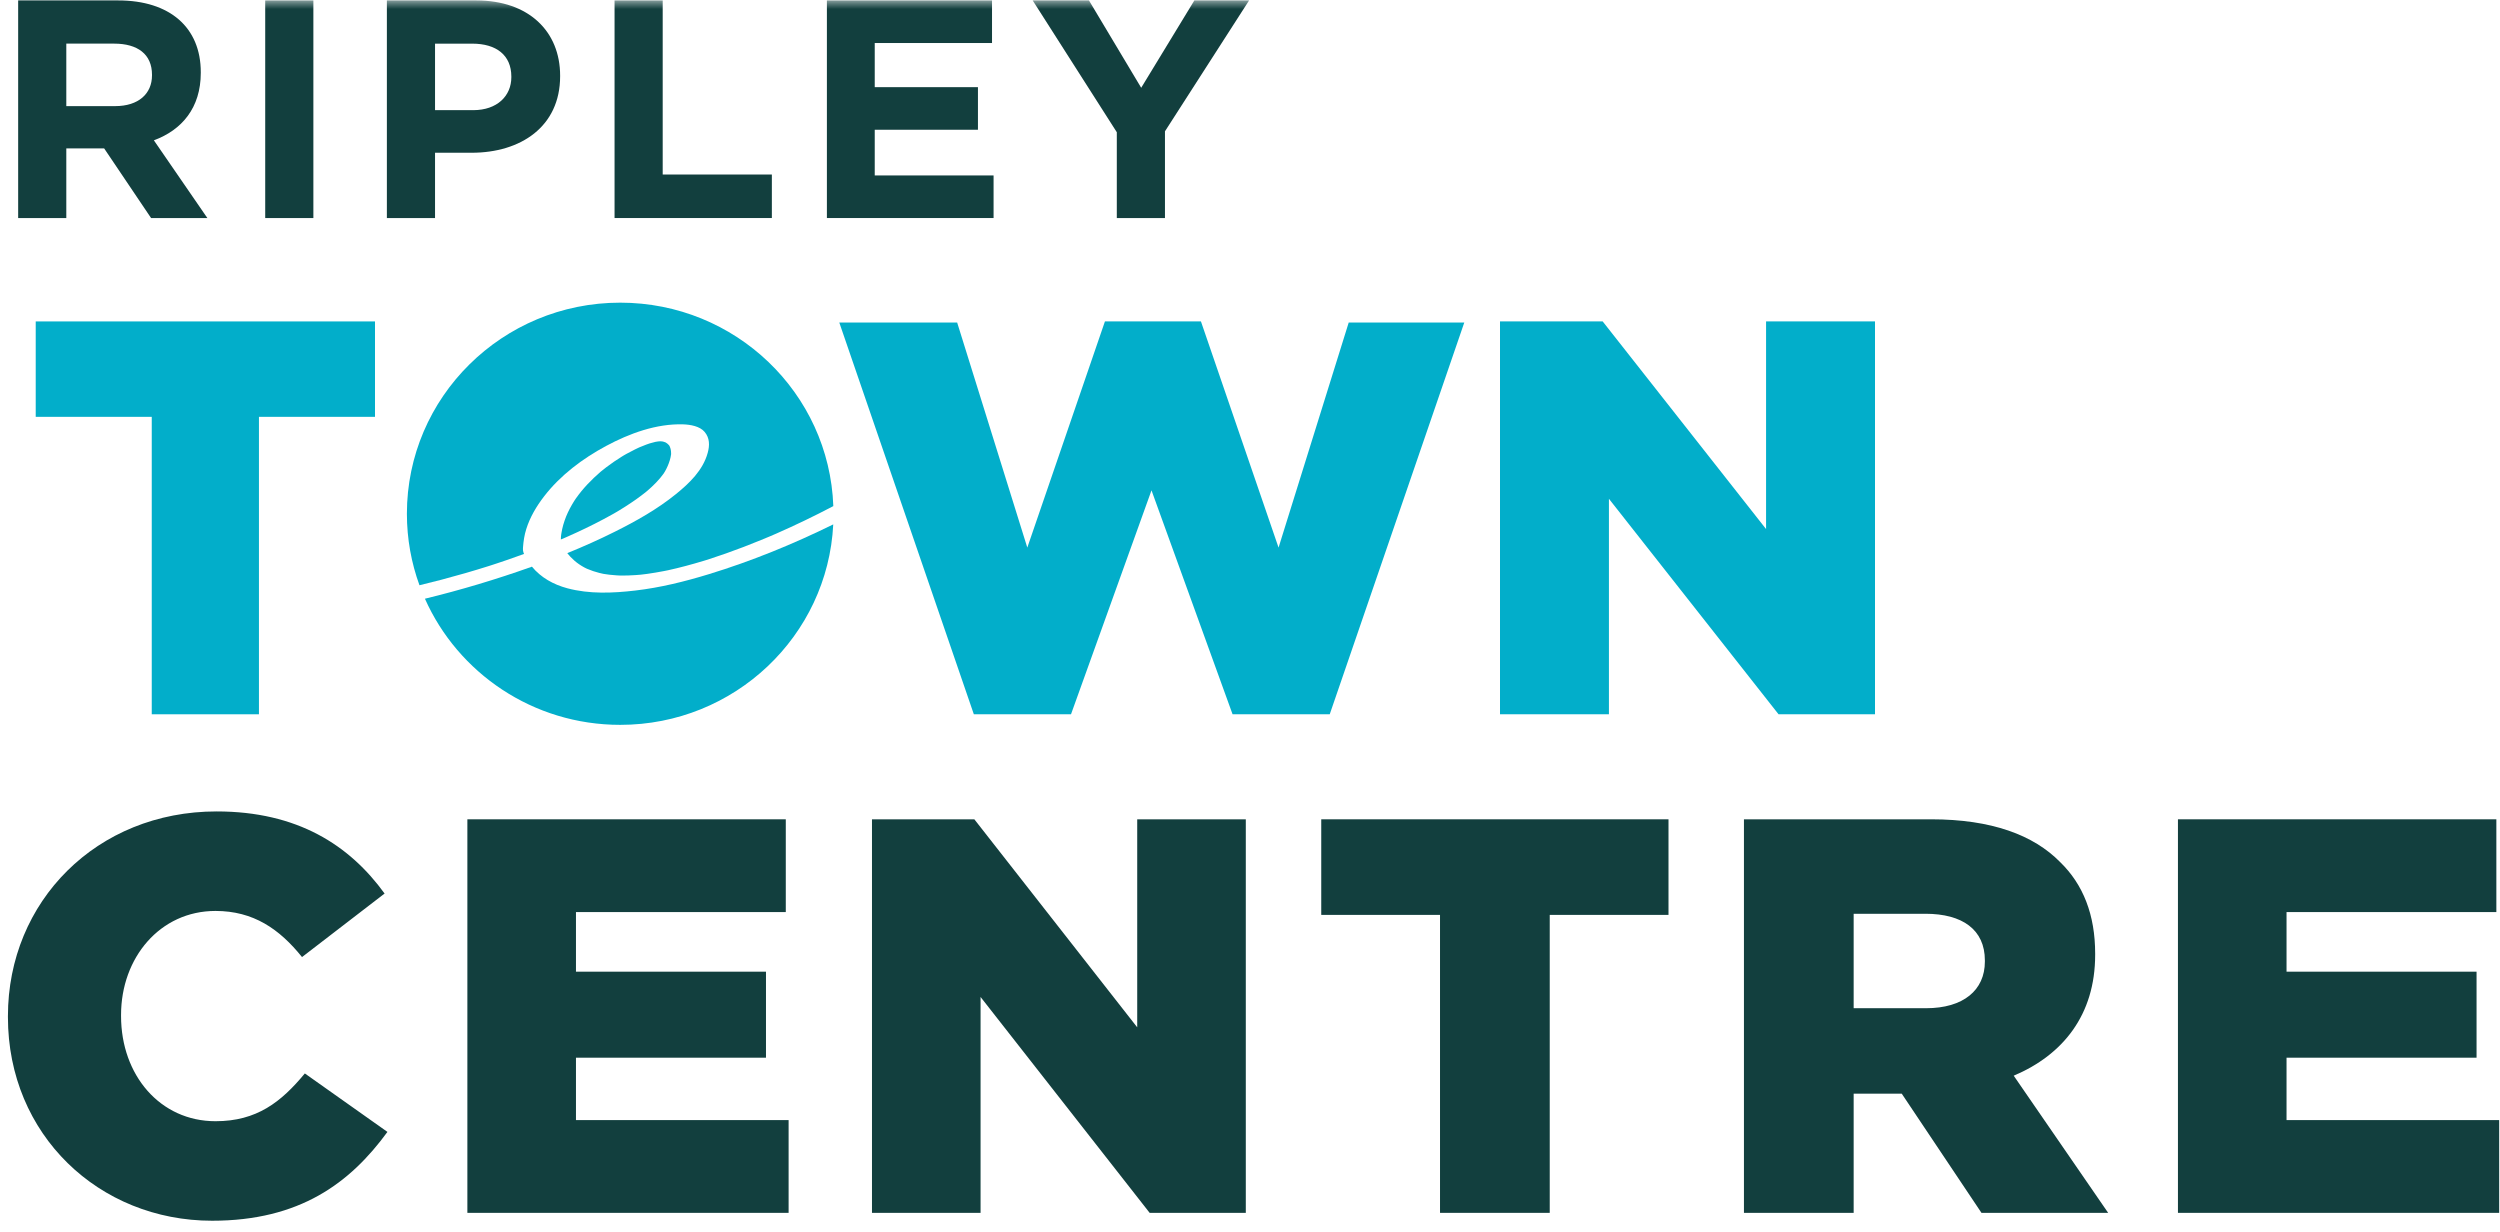 <?xml version="1.0" encoding="UTF-8"?>
<svg width="140px" height="69px" viewBox="0 0 140 69" version="1.1" xmlns="http://www.w3.org/2000/svg" xmlns:xlink="http://www.w3.org/1999/xlink">
    <!-- Generator: Sketch 49.1 (51147) - http://www.bohemiancoding.com/sketch -->
    <title>Page 1</title>
    <desc>Created with Sketch.</desc>
    <defs>
        <polygon id="path-1" points="0 68.337 139.51 68.337 139.51 0 0 0"></polygon>
    </defs>
    <g id="Symbols" stroke="none" stroke-width="1" fill="none" fill-rule="evenodd">
        <g id="Page-1" transform="translate(-17, 0)">
            <polygon id="Fill-1" fill="#02AECA" points="25.498 23.343 19 23.343 19 18 38 18 38 23.343 31.501 23.343 31.501 40 25.498 40"></polygon>
            <polygon id="Fill-2" fill="#02AECA" points="64 18.062 70.601 18.062 74.529 30.665 78.876 18 84.253 18 88.599 30.665 92.528 18.062 99 18.062 91.465 40 86.024 40 81.484 27.459 76.976 40 71.535 40"></polygon>
            <polygon id="Fill-3" fill="#02AECA" points="101 18 106.75 18 115.9 29.628 115.9 18 122 18 122 40 116.599 40 107.1 27.932 107.1 40 101 40"></polygon>
            <g id="Group-27">
                <path d="M17.444,56.964 L17.444,56.901 C17.444,50.478 22.416,45.44 29.131,45.44 C33.66,45.44 36.573,47.329 38.537,50.038 L33.913,53.595 C32.646,52.021 31.189,51.013 29.068,51.013 C25.963,51.013 23.779,53.627 23.779,56.838 L23.779,56.901 C23.779,60.206 25.963,62.788 29.068,62.788 C31.379,62.788 32.741,61.718 34.071,60.113 L38.696,63.387 C36.605,66.251 33.786,68.361 28.877,68.361 C22.543,68.361 17.444,63.544 17.444,56.964 Z" id="Fill-4" fill="#123F3E"></path>
                <polygon id="Fill-6" fill="#123F3E" points="43.173 45.881 61.004 45.881 61.004 51.076 49.254 51.076 49.254 54.414 59.895 54.414 59.895 59.231 49.254 59.231 49.254 62.725 61.162 62.725 61.162 67.92 43.173 67.92"></polygon>
                <polygon id="Fill-8" fill="#123F3E" points="65.831 45.881 71.563 45.881 80.684 57.53 80.684 45.881 86.765 45.881 86.765 67.92 81.381 67.92 71.912 55.831 71.912 67.92 65.831 67.92"></polygon>
                <polygon id="Fill-10" fill="#123F3E" points="97.641 51.234 90.99 51.234 90.99 45.881 110.436 45.881 110.436 51.234 103.785 51.234 103.785 67.92 97.641 67.92"></polygon>
                <path d="M124.859,56.46 C126.949,56.46 128.153,55.452 128.153,53.847 L128.153,53.784 C128.153,52.053 126.886,51.171 124.828,51.171 L120.805,51.171 L120.805,56.46 L124.859,56.46 Z M114.661,45.881 L125.144,45.881 C128.533,45.881 130.877,46.763 132.365,48.274 C133.664,49.533 134.329,51.234 134.329,53.406 L134.329,53.469 C134.329,56.838 132.523,59.073 129.768,60.239 L135.057,67.92 L127.963,67.92 L123.498,61.246 L123.434,61.246 L120.805,61.246 L120.805,67.92 L114.661,67.92 L114.661,45.881 Z" id="Fill-12" fill="#123F3E"></path>
                <polygon id="Fill-14" fill="#123F3E" points="138.965 45.881 156.796 45.881 156.796 51.076 145.046 51.076 145.046 54.414 155.687 54.414 155.687 59.231 145.046 59.231 145.046 62.725 156.954 62.725 156.954 67.92 138.965 67.92"></polygon>
                <path d="M25.512,4.185 C25.512,3.036 24.706,2.443 23.393,2.443 L20.713,2.443 L20.713,5.943 L23.445,5.943 C24.759,5.943 25.512,5.247 25.512,4.22 L25.512,4.185 Z M25.46,12.21 L22.833,8.311 L20.713,8.311 L20.713,12.21 L18.017,12.21 L18.017,0.024 L23.621,0.024 C26.51,0.024 28.244,1.538 28.244,4.045 L28.244,4.08 C28.244,6.047 27.176,7.283 25.617,7.858 L28.612,12.21 L25.46,12.21 Z" id="Fill-16" fill="#123F3E"></path>
                <mask id="mask-2" fill="white">
                    <use xlink:href="#path-1"></use>
                </mask>
                <g id="Clip-19"></g>
                <polygon id="Fill-18" fill="#123F3E" mask="url(#mask-2)" points="31.852 12.211 34.549 12.211 34.549 0.024 31.852 0.024"></polygon>
                <path d="M45.635,4.289 C45.635,3.088 44.794,2.444 43.446,2.444 L41.362,2.444 L41.362,6.169 L43.498,6.169 C44.847,6.169 45.635,5.368 45.635,4.324 L45.635,4.289 Z M43.411,8.554 L41.362,8.554 L41.362,12.211 L38.665,12.211 L38.665,0.024 L43.673,0.024 C46.598,0.024 48.367,1.747 48.367,4.237 L48.367,4.272 C48.367,7.092 46.16,8.554 43.411,8.554 Z" id="Fill-20" fill="#123F3E" mask="url(#mask-2)"></path>
                <polygon id="Fill-21" fill="#123F3E" mask="url(#mask-2)" points="51.415 12.21 51.415 0.024 54.111 0.024 54.111 9.773 60.224 9.773 60.224 12.21"></polygon>
                <polygon id="Fill-22" fill="#123F3E" mask="url(#mask-2)" points="63.306 12.21 63.306 0.024 72.553 0.024 72.553 2.409 65.985 2.409 65.985 4.881 71.765 4.881 71.765 7.266 65.985 7.266 65.985 9.825 72.64 9.825 72.64 12.21"></polygon>
                <polygon id="Fill-23" fill="#123F3E" mask="url(#mask-2)" points="82.238 7.353 82.238 12.21 79.541 12.21 79.541 7.405 74.83 0.024 77.982 0.024 80.907 4.916 83.884 0.024 86.949 0.024"></polygon>
                <path d="M52.584,33.069 C51.32,33.217 50.008,33.275 48.767,32.942 C47.992,32.734 47.29,32.344 46.788,31.733 C46.774,31.738 46.76,31.744 46.746,31.749 C44.798,32.442 42.81,33.038 40.796,33.528 C42.646,37.687 46.845,40.592 51.732,40.592 C58.127,40.592 63.349,35.618 63.662,29.366 C61.412,30.473 59.081,31.426 56.686,32.157 C55.348,32.566 53.974,32.907 52.584,33.069" id="Fill-24" fill="#02AECA" mask="url(#mask-2)"></path>
                <path d="M51.28,28.812 C51.351,28.772 51.422,28.732 51.492,28.691 C51.524,28.672 51.556,28.654 51.587,28.636 C51.839,28.484 52.087,28.328 52.331,28.164 C52.57,28.004 52.804,27.838 53.03,27.661 C53.089,27.615 53.149,27.569 53.207,27.521 C53.219,27.511 53.231,27.501 53.243,27.491 C53.329,27.417 53.414,27.342 53.497,27.264 C53.663,27.109 53.822,26.946 53.968,26.772 C54.034,26.692 54.098,26.612 54.158,26.528 C54.162,26.522 54.167,26.514 54.173,26.504 C54.197,26.467 54.221,26.429 54.244,26.39 C54.354,26.198 54.443,25.992 54.507,25.78 C54.539,25.673 54.566,25.563 54.58,25.451 C54.58,25.43 54.582,25.409 54.582,25.388 C54.582,25.346 54.58,25.303 54.575,25.261 C54.565,25.179 54.548,25.097 54.514,25.021 C54.502,24.995 54.49,24.97 54.476,24.946 C54.47,24.938 54.463,24.93 54.456,24.922 C54.404,24.866 54.345,24.816 54.278,24.778 C54.246,24.765 54.214,24.753 54.18,24.743 C54.159,24.736 54.138,24.73 54.116,24.725 C54.099,24.723 54.082,24.72 54.069,24.719 C54.04,24.716 54.011,24.714 53.982,24.712 L53.981,24.712 C53.942,24.714 53.904,24.716 53.865,24.719 C53.864,24.719 53.863,24.719 53.863,24.719 C53.81,24.727 53.758,24.735 53.706,24.744 C53.598,24.77 53.49,24.798 53.383,24.83 C53.321,24.851 53.259,24.872 53.197,24.895 C53.074,24.94 52.952,24.989 52.83,25.041 C52.8,25.054 52.771,25.067 52.751,25.076 C52.68,25.11 52.61,25.143 52.541,25.177 C52.385,25.254 52.232,25.333 52.08,25.418 C52.034,25.444 51.988,25.47 51.943,25.496 C51.9,25.522 51.845,25.555 51.82,25.571 C51.523,25.755 51.234,25.952 50.955,26.164 C50.877,26.225 50.799,26.285 50.722,26.348 C50.689,26.373 50.656,26.4 50.624,26.427 C50.501,26.534 50.379,26.642 50.262,26.755 C50.01,26.995 49.77,27.248 49.549,27.519 C49.445,27.648 49.344,27.78 49.248,27.916 C49.224,27.951 49.167,28.036 49.154,28.057 C49.111,28.125 49.069,28.193 49.03,28.262 C48.867,28.545 48.724,28.84 48.619,29.149 C48.565,29.306 48.518,29.465 48.483,29.627 C48.467,29.702 48.452,29.776 48.44,29.852 C48.434,29.889 48.428,29.927 48.423,29.965 C48.423,29.974 48.414,30.058 48.415,30.038 C48.41,30.098 48.406,30.155 48.408,30.211 C48.42,30.206 48.432,30.201 48.444,30.196 C48.529,30.16 48.614,30.123 48.699,30.087 C48.725,30.075 48.75,30.065 48.776,30.053 C49.463,29.749 50.142,29.425 50.805,29.071 C50.964,28.986 51.123,28.9 51.28,28.812" id="Fill-25" fill="#02AECA" mask="url(#mask-2)"></path>
                <path d="M44.369,31.699 C44.42,31.683 44.47,31.666 44.521,31.65 C44.624,31.617 44.726,31.583 44.829,31.549 C45.032,31.482 45.234,31.413 45.437,31.344 C45.74,31.239 46.043,31.131 46.345,31.021 C46.285,30.887 46.278,30.788 46.289,30.64 C46.315,30.296 46.366,29.959 46.47,29.63 C46.679,28.964 47.038,28.357 47.461,27.807 C48.376,26.615 49.626,25.681 50.94,24.975 C52.246,24.273 53.758,23.717 55.259,23.764 C55.653,23.777 56.189,23.864 56.46,24.188 C56.747,24.53 56.747,24.942 56.631,25.361 C56.366,26.333 55.607,27.059 54.851,27.671 C53.813,28.513 52.627,29.179 51.435,29.774 C50.563,30.21 49.672,30.608 48.768,30.976 C48.823,31.047 48.88,31.115 48.942,31.18 C49.089,31.336 49.251,31.476 49.427,31.597 C49.52,31.66 49.616,31.72 49.715,31.773 C49.74,31.787 49.811,31.822 49.829,31.831 C49.851,31.841 49.873,31.851 49.895,31.86 C50.108,31.952 50.328,32.024 50.553,32.081 C50.617,32.097 50.684,32.113 50.75,32.127 C50.767,32.131 50.785,32.134 50.802,32.138 C50.91,32.156 51.018,32.172 51.126,32.184 C51.261,32.2 51.397,32.213 51.532,32.22 C51.596,32.224 51.66,32.227 51.724,32.23 C51.736,32.231 51.752,32.231 51.77,32.231 C52.038,32.233 52.307,32.225 52.575,32.206 C52.657,32.2 52.74,32.193 52.821,32.187 C52.846,32.184 52.885,32.181 52.922,32.177 C53.029,32.164 53.137,32.151 53.245,32.137 C53.558,32.092 53.87,32.041 54.181,31.98 C54.259,31.965 54.337,31.949 54.416,31.933 C54.421,31.932 54.427,31.931 54.432,31.929 C54.589,31.894 54.743,31.859 54.899,31.821 C55.23,31.74 55.558,31.654 55.885,31.56 C56.058,31.512 56.231,31.461 56.403,31.408 C56.483,31.384 56.563,31.36 56.642,31.335 C56.646,31.334 56.65,31.332 56.654,31.331 C57.323,31.115 57.986,30.88 58.642,30.629 C58.971,30.503 59.299,30.372 59.624,30.239 C59.792,30.17 59.959,30.101 60.127,30.03 C60.203,29.997 60.28,29.964 60.356,29.931 C60.379,29.922 60.417,29.905 60.455,29.889 C61.543,29.411 62.615,28.895 63.666,28.342 C63.438,22.012 58.184,16.949 51.732,16.949 C45.134,16.949 39.786,22.241 39.786,28.77 C39.786,30.176 40.035,31.523 40.49,32.774 C40.904,32.674 41.319,32.571 41.73,32.462 C42.616,32.229 43.496,31.975 44.369,31.699" id="Fill-26" fill="#02AECA" mask="url(#mask-2)"></path>
            </g>
        </g>
    </g>
</svg>